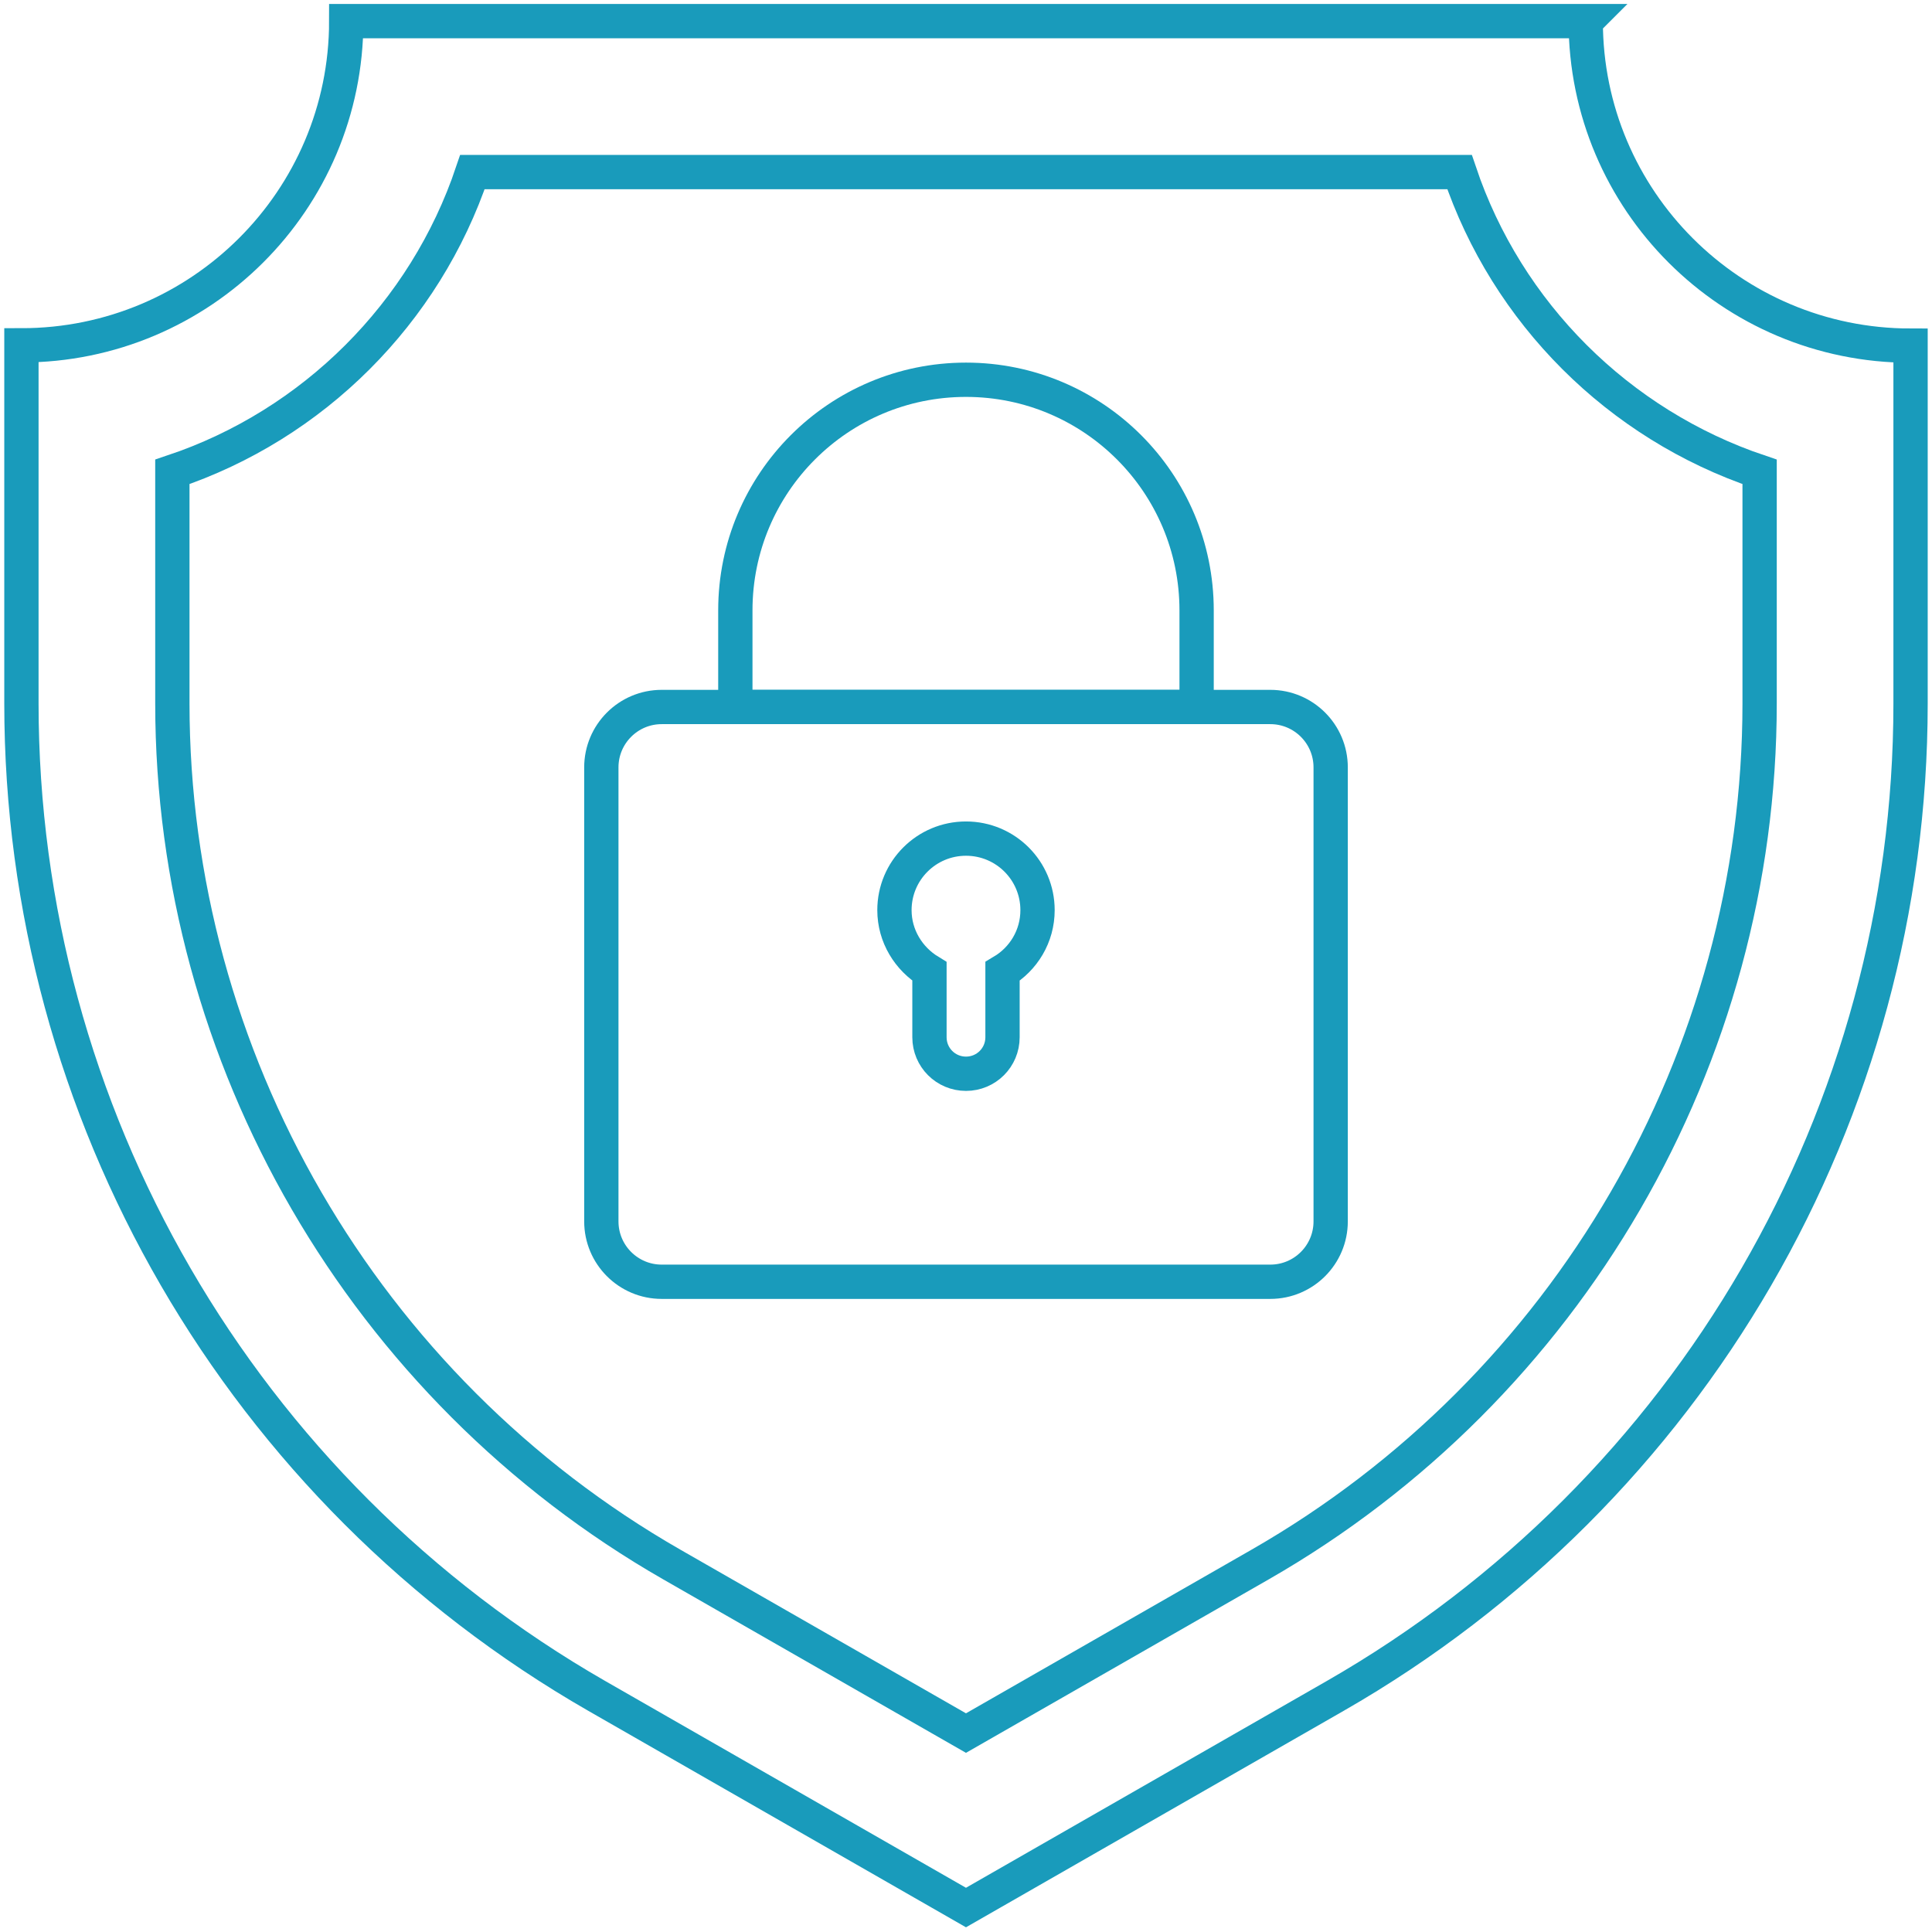<svg width="80" height="80" viewBox="0 0 80 80" fill="none" xmlns="http://www.w3.org/2000/svg">
<g clip-path="url(#clip0_723_1183)">
<path d="M65.662 0.887C65.662 8.3 71.687 14.312 79.112 14.312V29.137C79.112 46.1 70.024 61.775 55.287 70.225L39.999 78.987L24.712 70.225C9.974 61.763 0.887 46.1 0.887 29.125V14.3C8.312 14.3 14.337 8.287 14.337 0.875H65.674L65.662 0.887Z" stroke="#199BBB" stroke-width="1.42" stroke-miterlimit="10"/>
<path d="M27.824 64.787C15.062 57.475 7.137 43.812 7.137 29.125V19.538C12.974 17.587 17.599 12.963 19.562 7.125H60.437C62.399 12.963 67.024 17.575 72.862 19.538V29.125C72.862 43.812 64.937 57.475 52.174 64.787L39.999 71.763L27.824 64.787Z" stroke="#199BBB" stroke-width="1.42" stroke-miterlimit="10"/>
<path d="M52.6 29.275H27.4C26.02 29.275 24.9 30.395 24.9 31.775V50.575C24.9 51.956 26.02 53.075 27.4 53.075H52.6C53.981 53.075 55.1 51.956 55.1 50.575V31.775C55.1 30.395 53.981 29.275 52.6 29.275Z" stroke="#199BBB" stroke-width="1.42" stroke-miterlimit="10"/>
<path d="M39.999 15.725C45.274 15.725 49.549 20 49.549 25.275V29.275H30.449V25.275C30.449 20 34.724 15.725 39.999 15.725Z" stroke="#199BBB" stroke-width="1.42" stroke-miterlimit="10"/>
<path d="M42.962 37.687C42.962 36.05 41.637 34.725 40 34.725C38.362 34.725 37.037 36.05 37.037 37.687C37.037 38.762 37.625 39.7 38.487 40.225V42.95C38.487 43.787 39.162 44.462 40 44.462C40.837 44.462 41.512 43.787 41.512 42.95V40.225C42.375 39.712 42.962 38.775 42.962 37.687Z" stroke="#199BBB" stroke-width="1.42" stroke-miterlimit="10"/>
</g>
<defs>
<clipPath id="clip0_723_1183">
<rect width="80" height="80" fill="white"/>
</clipPath>
</defs>
</svg>

